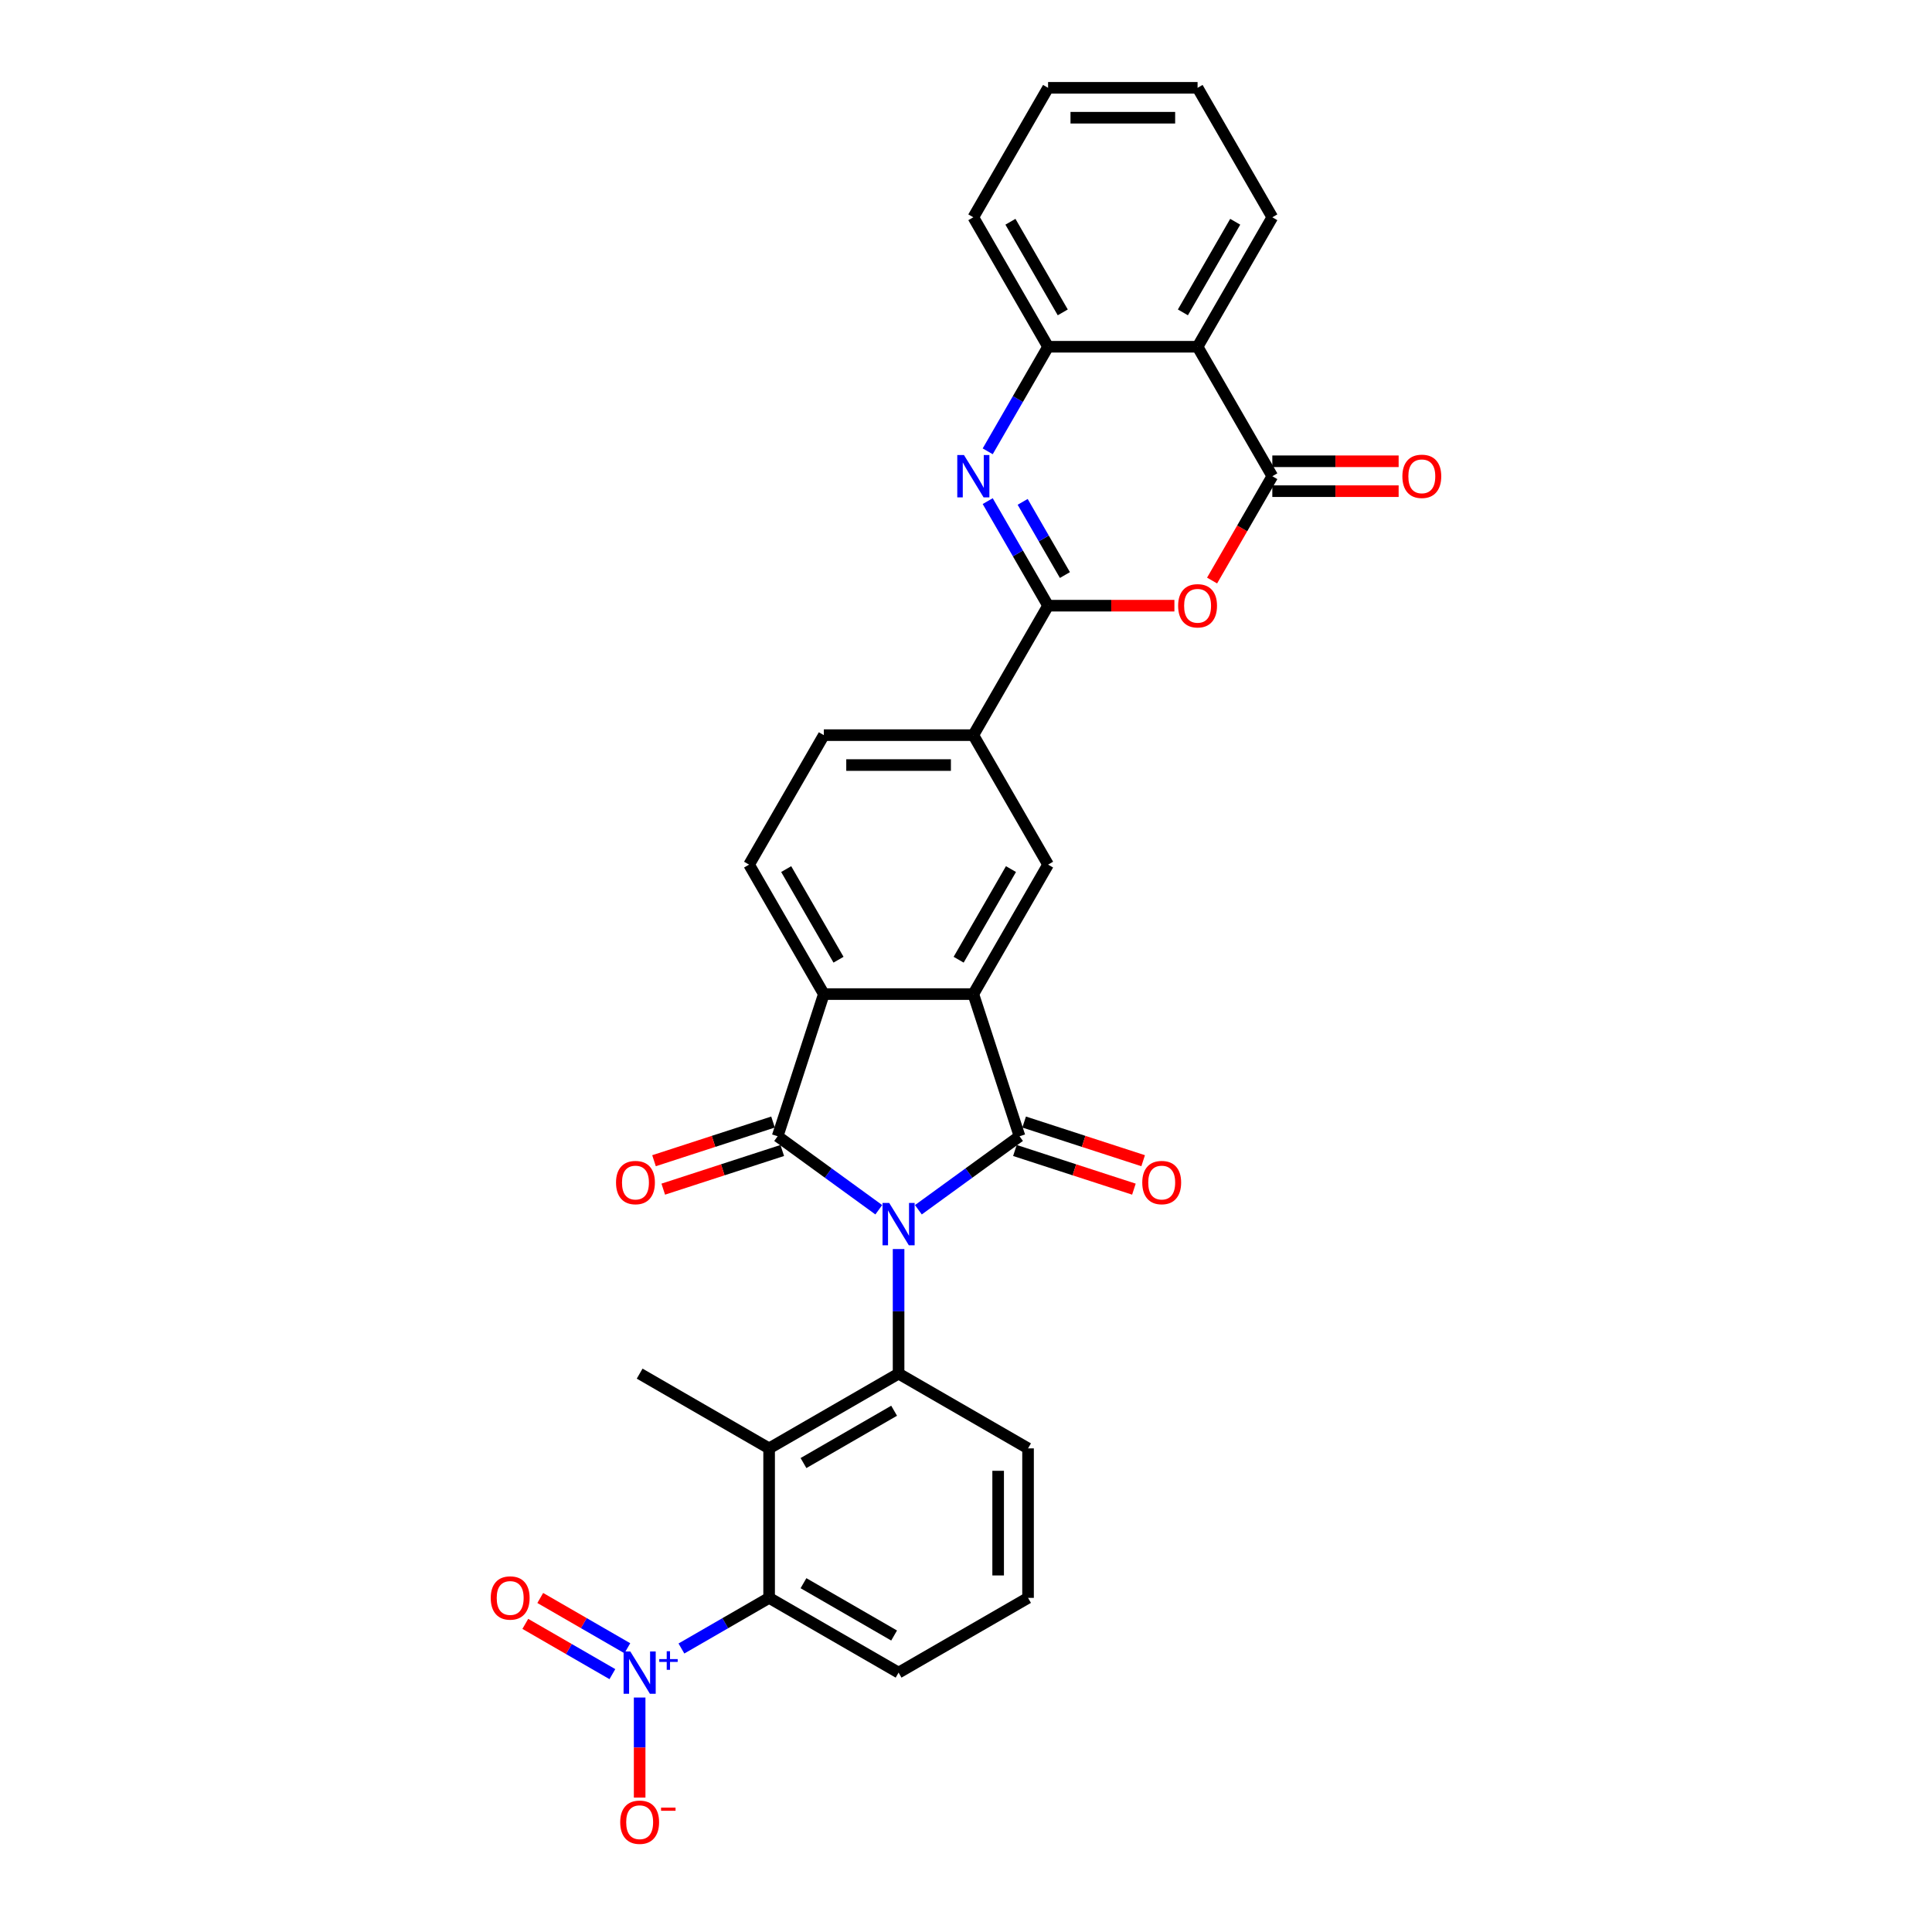 <?xml version='1.0' encoding='iso-8859-1'?>
<svg version='1.1' baseProfile='full'
              xmlns='http://www.w3.org/2000/svg'
                      xmlns:rdkit='http://www.rdkit.org/xml'
                      xmlns:xlink='http://www.w3.org/1999/xlink'
                  xml:space='preserve'
width='1000px' height='1000px' viewBox='0 0 1000 1000'>
<!-- END OF HEADER -->
<rect style='opacity:1.0;fill:#FFFFFF;stroke:none' width='1000' height='1000' x='0' y='0'> </rect>
<path class='bond-0' d='M 475.35,626.167 L 501.528,607.148' style='fill:none;fill-rule:evenodd;stroke:#0000FF;stroke-width:6px;stroke-linecap:butt;stroke-linejoin:miter;stroke-opacity:1' />
<path class='bond-0' d='M 501.528,607.148 L 527.706,588.128' style='fill:none;fill-rule:evenodd;stroke:#000000;stroke-width:6px;stroke-linecap:butt;stroke-linejoin:miter;stroke-opacity:1' />
<path class='bond-1' d='M 454.86,626.167 L 428.683,607.148' style='fill:none;fill-rule:evenodd;stroke:#0000FF;stroke-width:6px;stroke-linecap:butt;stroke-linejoin:miter;stroke-opacity:1' />
<path class='bond-1' d='M 428.683,607.148 L 402.505,588.128' style='fill:none;fill-rule:evenodd;stroke:#000000;stroke-width:6px;stroke-linecap:butt;stroke-linejoin:miter;stroke-opacity:1' />
<path class='bond-3' d='M 465.105,646.502 L 465.105,678.745' style='fill:none;fill-rule:evenodd;stroke:#0000FF;stroke-width:6px;stroke-linecap:butt;stroke-linejoin:miter;stroke-opacity:1' />
<path class='bond-3' d='M 465.105,678.745 L 465.105,710.989' style='fill:none;fill-rule:evenodd;stroke:#000000;stroke-width:6px;stroke-linecap:butt;stroke-linejoin:miter;stroke-opacity:1' />
<path class='bond-2' d='M 527.706,588.128 L 503.794,514.537' style='fill:none;fill-rule:evenodd;stroke:#000000;stroke-width:6px;stroke-linecap:butt;stroke-linejoin:miter;stroke-opacity:1' />
<path class='bond-17' d='M 525.315,595.487 L 556.113,605.495' style='fill:none;fill-rule:evenodd;stroke:#000000;stroke-width:6px;stroke-linecap:butt;stroke-linejoin:miter;stroke-opacity:1' />
<path class='bond-17' d='M 556.113,605.495 L 586.912,615.502' style='fill:none;fill-rule:evenodd;stroke:#FF0000;stroke-width:6px;stroke-linecap:butt;stroke-linejoin:miter;stroke-opacity:1' />
<path class='bond-17' d='M 530.097,580.769 L 560.896,590.776' style='fill:none;fill-rule:evenodd;stroke:#000000;stroke-width:6px;stroke-linecap:butt;stroke-linejoin:miter;stroke-opacity:1' />
<path class='bond-17' d='M 560.896,590.776 L 591.695,600.783' style='fill:none;fill-rule:evenodd;stroke:#FF0000;stroke-width:6px;stroke-linecap:butt;stroke-linejoin:miter;stroke-opacity:1' />
<path class='bond-7' d='M 402.505,588.128 L 426.416,514.537' style='fill:none;fill-rule:evenodd;stroke:#000000;stroke-width:6px;stroke-linecap:butt;stroke-linejoin:miter;stroke-opacity:1' />
<path class='bond-18' d='M 400.114,580.769 L 369.315,590.776' style='fill:none;fill-rule:evenodd;stroke:#000000;stroke-width:6px;stroke-linecap:butt;stroke-linejoin:miter;stroke-opacity:1' />
<path class='bond-18' d='M 369.315,590.776 L 338.516,600.783' style='fill:none;fill-rule:evenodd;stroke:#FF0000;stroke-width:6px;stroke-linecap:butt;stroke-linejoin:miter;stroke-opacity:1' />
<path class='bond-18' d='M 404.896,595.487 L 374.097,605.495' style='fill:none;fill-rule:evenodd;stroke:#000000;stroke-width:6px;stroke-linecap:butt;stroke-linejoin:miter;stroke-opacity:1' />
<path class='bond-18' d='M 374.097,605.495 L 343.298,615.502' style='fill:none;fill-rule:evenodd;stroke:#FF0000;stroke-width:6px;stroke-linecap:butt;stroke-linejoin:miter;stroke-opacity:1' />
<path class='bond-14' d='M 503.794,514.537 L 542.484,447.525' style='fill:none;fill-rule:evenodd;stroke:#000000;stroke-width:6px;stroke-linecap:butt;stroke-linejoin:miter;stroke-opacity:1' />
<path class='bond-14' d='M 496.196,496.747 L 523.278,449.839' style='fill:none;fill-rule:evenodd;stroke:#000000;stroke-width:6px;stroke-linecap:butt;stroke-linejoin:miter;stroke-opacity:1' />
<path class='bond-31' d='M 503.794,514.537 L 426.416,514.537' style='fill:none;fill-rule:evenodd;stroke:#000000;stroke-width:6px;stroke-linecap:butt;stroke-linejoin:miter;stroke-opacity:1' />
<path class='bond-10' d='M 465.105,710.989 L 398.093,749.678' style='fill:none;fill-rule:evenodd;stroke:#000000;stroke-width:6px;stroke-linecap:butt;stroke-linejoin:miter;stroke-opacity:1' />
<path class='bond-10' d='M 462.791,730.195 L 415.883,757.277' style='fill:none;fill-rule:evenodd;stroke:#000000;stroke-width:6px;stroke-linecap:butt;stroke-linejoin:miter;stroke-opacity:1' />
<path class='bond-23' d='M 465.105,710.989 L 532.117,749.678' style='fill:none;fill-rule:evenodd;stroke:#000000;stroke-width:6px;stroke-linecap:butt;stroke-linejoin:miter;stroke-opacity:1' />
<path class='bond-4' d='M 542.484,313.502 L 503.794,380.513' style='fill:none;fill-rule:evenodd;stroke:#000000;stroke-width:6px;stroke-linecap:butt;stroke-linejoin:miter;stroke-opacity:1' />
<path class='bond-5' d='M 542.484,313.502 L 526.861,286.441' style='fill:none;fill-rule:evenodd;stroke:#000000;stroke-width:6px;stroke-linecap:butt;stroke-linejoin:miter;stroke-opacity:1' />
<path class='bond-5' d='M 526.861,286.441 L 511.237,259.381' style='fill:none;fill-rule:evenodd;stroke:#0000FF;stroke-width:6px;stroke-linecap:butt;stroke-linejoin:miter;stroke-opacity:1' />
<path class='bond-5' d='M 551.199,297.646 L 540.263,278.704' style='fill:none;fill-rule:evenodd;stroke:#000000;stroke-width:6px;stroke-linecap:butt;stroke-linejoin:miter;stroke-opacity:1' />
<path class='bond-5' d='M 540.263,278.704 L 529.327,259.761' style='fill:none;fill-rule:evenodd;stroke:#0000FF;stroke-width:6px;stroke-linecap:butt;stroke-linejoin:miter;stroke-opacity:1' />
<path class='bond-6' d='M 542.484,313.502 L 575.176,313.502' style='fill:none;fill-rule:evenodd;stroke:#000000;stroke-width:6px;stroke-linecap:butt;stroke-linejoin:miter;stroke-opacity:1' />
<path class='bond-6' d='M 575.176,313.502 L 607.869,313.502' style='fill:none;fill-rule:evenodd;stroke:#FF0000;stroke-width:6px;stroke-linecap:butt;stroke-linejoin:miter;stroke-opacity:1' />
<path class='bond-13' d='M 511.237,233.599 L 526.861,206.538' style='fill:none;fill-rule:evenodd;stroke:#0000FF;stroke-width:6px;stroke-linecap:butt;stroke-linejoin:miter;stroke-opacity:1' />
<path class='bond-13' d='M 526.861,206.538 L 542.484,179.478' style='fill:none;fill-rule:evenodd;stroke:#000000;stroke-width:6px;stroke-linecap:butt;stroke-linejoin:miter;stroke-opacity:1' />
<path class='bond-8' d='M 627.377,300.487 L 642.964,273.488' style='fill:none;fill-rule:evenodd;stroke:#FF0000;stroke-width:6px;stroke-linecap:butt;stroke-linejoin:miter;stroke-opacity:1' />
<path class='bond-8' d='M 642.964,273.488 L 658.552,246.49' style='fill:none;fill-rule:evenodd;stroke:#000000;stroke-width:6px;stroke-linecap:butt;stroke-linejoin:miter;stroke-opacity:1' />
<path class='bond-16' d='M 426.416,514.537 L 387.727,447.525' style='fill:none;fill-rule:evenodd;stroke:#000000;stroke-width:6px;stroke-linecap:butt;stroke-linejoin:miter;stroke-opacity:1' />
<path class='bond-16' d='M 434.015,496.747 L 406.932,449.839' style='fill:none;fill-rule:evenodd;stroke:#000000;stroke-width:6px;stroke-linecap:butt;stroke-linejoin:miter;stroke-opacity:1' />
<path class='bond-11' d='M 658.552,246.49 L 619.862,179.478' style='fill:none;fill-rule:evenodd;stroke:#000000;stroke-width:6px;stroke-linecap:butt;stroke-linejoin:miter;stroke-opacity:1' />
<path class='bond-21' d='M 658.552,254.228 L 691.244,254.228' style='fill:none;fill-rule:evenodd;stroke:#000000;stroke-width:6px;stroke-linecap:butt;stroke-linejoin:miter;stroke-opacity:1' />
<path class='bond-21' d='M 691.244,254.228 L 723.936,254.228' style='fill:none;fill-rule:evenodd;stroke:#FF0000;stroke-width:6px;stroke-linecap:butt;stroke-linejoin:miter;stroke-opacity:1' />
<path class='bond-21' d='M 658.552,238.752 L 691.244,238.752' style='fill:none;fill-rule:evenodd;stroke:#000000;stroke-width:6px;stroke-linecap:butt;stroke-linejoin:miter;stroke-opacity:1' />
<path class='bond-21' d='M 691.244,238.752 L 723.936,238.752' style='fill:none;fill-rule:evenodd;stroke:#FF0000;stroke-width:6px;stroke-linecap:butt;stroke-linejoin:miter;stroke-opacity:1' />
<path class='bond-9' d='M 352.705,853.262 L 375.399,840.159' style='fill:none;fill-rule:evenodd;stroke:#0000FF;stroke-width:6px;stroke-linecap:butt;stroke-linejoin:miter;stroke-opacity:1' />
<path class='bond-9' d='M 375.399,840.159 L 398.093,827.057' style='fill:none;fill-rule:evenodd;stroke:#000000;stroke-width:6px;stroke-linecap:butt;stroke-linejoin:miter;stroke-opacity:1' />
<path class='bond-19' d='M 331.082,878.637 L 331.082,904.534' style='fill:none;fill-rule:evenodd;stroke:#0000FF;stroke-width:6px;stroke-linecap:butt;stroke-linejoin:miter;stroke-opacity:1' />
<path class='bond-19' d='M 331.082,904.534 L 331.082,930.432' style='fill:none;fill-rule:evenodd;stroke:#FF0000;stroke-width:6px;stroke-linecap:butt;stroke-linejoin:miter;stroke-opacity:1' />
<path class='bond-20' d='M 324.706,853.13 L 302.171,840.119' style='fill:none;fill-rule:evenodd;stroke:#0000FF;stroke-width:6px;stroke-linecap:butt;stroke-linejoin:miter;stroke-opacity:1' />
<path class='bond-20' d='M 302.171,840.119 L 279.637,827.109' style='fill:none;fill-rule:evenodd;stroke:#FF0000;stroke-width:6px;stroke-linecap:butt;stroke-linejoin:miter;stroke-opacity:1' />
<path class='bond-20' d='M 316.968,866.532 L 294.433,853.522' style='fill:none;fill-rule:evenodd;stroke:#0000FF;stroke-width:6px;stroke-linecap:butt;stroke-linejoin:miter;stroke-opacity:1' />
<path class='bond-20' d='M 294.433,853.522 L 271.899,840.512' style='fill:none;fill-rule:evenodd;stroke:#FF0000;stroke-width:6px;stroke-linecap:butt;stroke-linejoin:miter;stroke-opacity:1' />
<path class='bond-12' d='M 398.093,749.678 L 398.093,827.057' style='fill:none;fill-rule:evenodd;stroke:#000000;stroke-width:6px;stroke-linecap:butt;stroke-linejoin:miter;stroke-opacity:1' />
<path class='bond-24' d='M 398.093,749.678 L 331.082,710.989' style='fill:none;fill-rule:evenodd;stroke:#000000;stroke-width:6px;stroke-linecap:butt;stroke-linejoin:miter;stroke-opacity:1' />
<path class='bond-25' d='M 619.862,179.478 L 658.552,112.466' style='fill:none;fill-rule:evenodd;stroke:#000000;stroke-width:6px;stroke-linecap:butt;stroke-linejoin:miter;stroke-opacity:1' />
<path class='bond-25' d='M 612.263,161.688 L 639.346,114.78' style='fill:none;fill-rule:evenodd;stroke:#000000;stroke-width:6px;stroke-linecap:butt;stroke-linejoin:miter;stroke-opacity:1' />
<path class='bond-34' d='M 619.862,179.478 L 542.484,179.478' style='fill:none;fill-rule:evenodd;stroke:#000000;stroke-width:6px;stroke-linecap:butt;stroke-linejoin:miter;stroke-opacity:1' />
<path class='bond-32' d='M 398.093,827.057 L 465.105,865.746' style='fill:none;fill-rule:evenodd;stroke:#000000;stroke-width:6px;stroke-linecap:butt;stroke-linejoin:miter;stroke-opacity:1' />
<path class='bond-32' d='M 415.883,819.458 L 462.791,846.54' style='fill:none;fill-rule:evenodd;stroke:#000000;stroke-width:6px;stroke-linecap:butt;stroke-linejoin:miter;stroke-opacity:1' />
<path class='bond-27' d='M 542.484,179.478 L 503.794,112.466' style='fill:none;fill-rule:evenodd;stroke:#000000;stroke-width:6px;stroke-linecap:butt;stroke-linejoin:miter;stroke-opacity:1' />
<path class='bond-27' d='M 550.083,161.688 L 523,114.78' style='fill:none;fill-rule:evenodd;stroke:#000000;stroke-width:6px;stroke-linecap:butt;stroke-linejoin:miter;stroke-opacity:1' />
<path class='bond-15' d='M 542.484,447.525 L 503.794,380.513' style='fill:none;fill-rule:evenodd;stroke:#000000;stroke-width:6px;stroke-linecap:butt;stroke-linejoin:miter;stroke-opacity:1' />
<path class='bond-33' d='M 503.794,380.513 L 426.416,380.513' style='fill:none;fill-rule:evenodd;stroke:#000000;stroke-width:6px;stroke-linecap:butt;stroke-linejoin:miter;stroke-opacity:1' />
<path class='bond-33' d='M 492.188,395.989 L 438.023,395.989' style='fill:none;fill-rule:evenodd;stroke:#000000;stroke-width:6px;stroke-linecap:butt;stroke-linejoin:miter;stroke-opacity:1' />
<path class='bond-22' d='M 387.727,447.525 L 426.416,380.513' style='fill:none;fill-rule:evenodd;stroke:#000000;stroke-width:6px;stroke-linecap:butt;stroke-linejoin:miter;stroke-opacity:1' />
<path class='bond-28' d='M 532.117,749.678 L 532.117,827.057' style='fill:none;fill-rule:evenodd;stroke:#000000;stroke-width:6px;stroke-linecap:butt;stroke-linejoin:miter;stroke-opacity:1' />
<path class='bond-28' d='M 516.641,761.285 L 516.641,815.45' style='fill:none;fill-rule:evenodd;stroke:#000000;stroke-width:6px;stroke-linecap:butt;stroke-linejoin:miter;stroke-opacity:1' />
<path class='bond-29' d='M 658.552,112.466 L 619.862,45.455' style='fill:none;fill-rule:evenodd;stroke:#000000;stroke-width:6px;stroke-linecap:butt;stroke-linejoin:miter;stroke-opacity:1' />
<path class='bond-26' d='M 465.105,865.746 L 532.117,827.057' style='fill:none;fill-rule:evenodd;stroke:#000000;stroke-width:6px;stroke-linecap:butt;stroke-linejoin:miter;stroke-opacity:1' />
<path class='bond-30' d='M 503.794,112.466 L 542.484,45.455' style='fill:none;fill-rule:evenodd;stroke:#000000;stroke-width:6px;stroke-linecap:butt;stroke-linejoin:miter;stroke-opacity:1' />
<path class='bond-35' d='M 619.862,45.455 L 542.484,45.455' style='fill:none;fill-rule:evenodd;stroke:#000000;stroke-width:6px;stroke-linecap:butt;stroke-linejoin:miter;stroke-opacity:1' />
<path class='bond-35' d='M 608.256,60.93 L 554.091,60.93' style='fill:none;fill-rule:evenodd;stroke:#000000;stroke-width:6px;stroke-linecap:butt;stroke-linejoin:miter;stroke-opacity:1' />
<path  class='atom-0' d='M 460.261 622.653
L 467.442 634.26
Q 468.154 635.405, 469.299 637.479
Q 470.444 639.553, 470.506 639.677
L 470.506 622.653
L 473.416 622.653
L 473.416 644.567
L 470.413 644.567
L 462.706 631.877
Q 461.809 630.391, 460.849 628.689
Q 459.921 626.987, 459.642 626.46
L 459.642 644.567
L 456.795 644.567
L 456.795 622.653
L 460.261 622.653
' fill='#0000FF'/>
<path  class='atom-6' d='M 498.951 235.533
L 506.131 247.14
Q 506.843 248.285, 507.988 250.359
Q 509.134 252.433, 509.196 252.556
L 509.196 235.533
L 512.105 235.533
L 512.105 257.447
L 509.103 257.447
L 501.396 244.757
Q 500.498 243.271, 499.539 241.569
Q 498.61 239.866, 498.332 239.34
L 498.332 257.447
L 495.484 257.447
L 495.484 235.533
L 498.951 235.533
' fill='#0000FF'/>
<path  class='atom-7' d='M 609.803 313.564
Q 609.803 308.302, 612.403 305.361
Q 615.003 302.421, 619.862 302.421
Q 624.722 302.421, 627.322 305.361
Q 629.921 308.302, 629.921 313.564
Q 629.921 318.887, 627.291 321.92
Q 624.66 324.923, 619.862 324.923
Q 615.034 324.923, 612.403 321.92
Q 609.803 318.918, 609.803 313.564
M 619.862 322.447
Q 623.205 322.447, 625 320.218
Q 626.826 317.959, 626.826 313.564
Q 626.826 309.261, 625 307.095
Q 623.205 304.897, 619.862 304.897
Q 616.52 304.897, 614.693 307.064
Q 612.898 309.23, 612.898 313.564
Q 612.898 317.99, 614.693 320.218
Q 616.52 322.447, 619.862 322.447
' fill='#FF0000'/>
<path  class='atom-10' d='M 326.238 854.789
L 333.419 866.396
Q 334.13 867.541, 335.276 869.615
Q 336.421 871.689, 336.483 871.812
L 336.483 854.789
L 339.392 854.789
L 339.392 876.703
L 336.39 876.703
L 328.683 864.013
Q 327.785 862.527, 326.826 860.825
Q 325.897 859.122, 325.619 858.596
L 325.619 876.703
L 322.771 876.703
L 322.771 854.789
L 326.238 854.789
' fill='#0000FF'/>
<path  class='atom-10' d='M 341.231 858.739
L 345.092 858.739
L 345.092 854.674
L 346.807 854.674
L 346.807 858.739
L 350.77 858.739
L 350.77 860.21
L 346.807 860.21
L 346.807 864.295
L 345.092 864.295
L 345.092 860.21
L 341.231 860.21
L 341.231 858.739
' fill='#0000FF'/>
<path  class='atom-18' d='M 591.238 612.101
Q 591.238 606.84, 593.838 603.899
Q 596.438 600.959, 601.297 600.959
Q 606.157 600.959, 608.756 603.899
Q 611.356 606.84, 611.356 612.101
Q 611.356 617.425, 608.725 620.458
Q 606.095 623.461, 601.297 623.461
Q 596.469 623.461, 593.838 620.458
Q 591.238 617.456, 591.238 612.101
M 601.297 620.985
Q 604.64 620.985, 606.435 618.756
Q 608.261 616.497, 608.261 612.101
Q 608.261 607.799, 606.435 605.633
Q 604.64 603.435, 601.297 603.435
Q 597.954 603.435, 596.128 605.602
Q 594.333 607.768, 594.333 612.101
Q 594.333 616.528, 596.128 618.756
Q 597.954 620.985, 601.297 620.985
' fill='#FF0000'/>
<path  class='atom-19' d='M 318.854 612.101
Q 318.854 606.84, 321.454 603.899
Q 324.054 600.959, 328.913 600.959
Q 333.773 600.959, 336.373 603.899
Q 338.973 606.84, 338.973 612.101
Q 338.973 617.425, 336.342 620.458
Q 333.711 623.461, 328.913 623.461
Q 324.085 623.461, 321.454 620.458
Q 318.854 617.456, 318.854 612.101
M 328.913 620.985
Q 332.256 620.985, 334.051 618.756
Q 335.877 616.497, 335.877 612.101
Q 335.877 607.799, 334.051 605.633
Q 332.256 603.435, 328.913 603.435
Q 325.571 603.435, 323.744 605.602
Q 321.949 607.768, 321.949 612.101
Q 321.949 616.528, 323.744 618.756
Q 325.571 620.985, 328.913 620.985
' fill='#FF0000'/>
<path  class='atom-20' d='M 321.022 943.186
Q 321.022 937.925, 323.622 934.984
Q 326.222 932.044, 331.082 932.044
Q 335.941 932.044, 338.541 934.984
Q 341.141 937.925, 341.141 943.186
Q 341.141 948.51, 338.51 951.543
Q 335.879 954.545, 331.082 954.545
Q 326.253 954.545, 323.622 951.543
Q 321.022 948.541, 321.022 943.186
M 331.082 952.069
Q 334.424 952.069, 336.22 949.841
Q 338.046 947.581, 338.046 943.186
Q 338.046 938.884, 336.22 936.717
Q 334.424 934.52, 331.082 934.52
Q 327.739 934.52, 325.913 936.686
Q 324.118 938.853, 324.118 943.186
Q 324.118 947.612, 325.913 949.841
Q 327.739 952.069, 331.082 952.069
' fill='#FF0000'/>
<path  class='atom-20' d='M 342.162 935.621
L 349.659 935.621
L 349.659 937.255
L 342.162 937.255
L 342.162 935.621
' fill='#FF0000'/>
<path  class='atom-21' d='M 254.011 827.118
Q 254.011 821.857, 256.611 818.916
Q 259.211 815.976, 264.07 815.976
Q 268.929 815.976, 271.529 818.916
Q 274.129 821.857, 274.129 827.118
Q 274.129 832.442, 271.498 835.475
Q 268.867 838.478, 264.07 838.478
Q 259.241 838.478, 256.611 835.475
Q 254.011 832.473, 254.011 827.118
M 264.07 836.002
Q 267.413 836.002, 269.208 833.773
Q 271.034 831.514, 271.034 827.118
Q 271.034 822.816, 269.208 820.65
Q 267.413 818.452, 264.07 818.452
Q 260.727 818.452, 258.901 820.619
Q 257.106 822.785, 257.106 827.118
Q 257.106 831.545, 258.901 833.773
Q 260.727 836.002, 264.07 836.002
' fill='#FF0000'/>
<path  class='atom-22' d='M 725.871 246.552
Q 725.871 241.29, 728.471 238.35
Q 731.071 235.409, 735.93 235.409
Q 740.789 235.409, 743.389 238.35
Q 745.989 241.29, 745.989 246.552
Q 745.989 251.875, 743.358 254.909
Q 740.728 257.911, 735.93 257.911
Q 731.102 257.911, 728.471 254.909
Q 725.871 251.906, 725.871 246.552
M 735.93 255.435
Q 739.273 255.435, 741.068 253.206
Q 742.894 250.947, 742.894 246.552
Q 742.894 242.25, 741.068 240.083
Q 739.273 237.885, 735.93 237.885
Q 732.587 237.885, 730.761 240.052
Q 728.966 242.219, 728.966 246.552
Q 728.966 250.978, 730.761 253.206
Q 732.587 255.435, 735.93 255.435
' fill='#FF0000'/>
</svg>
